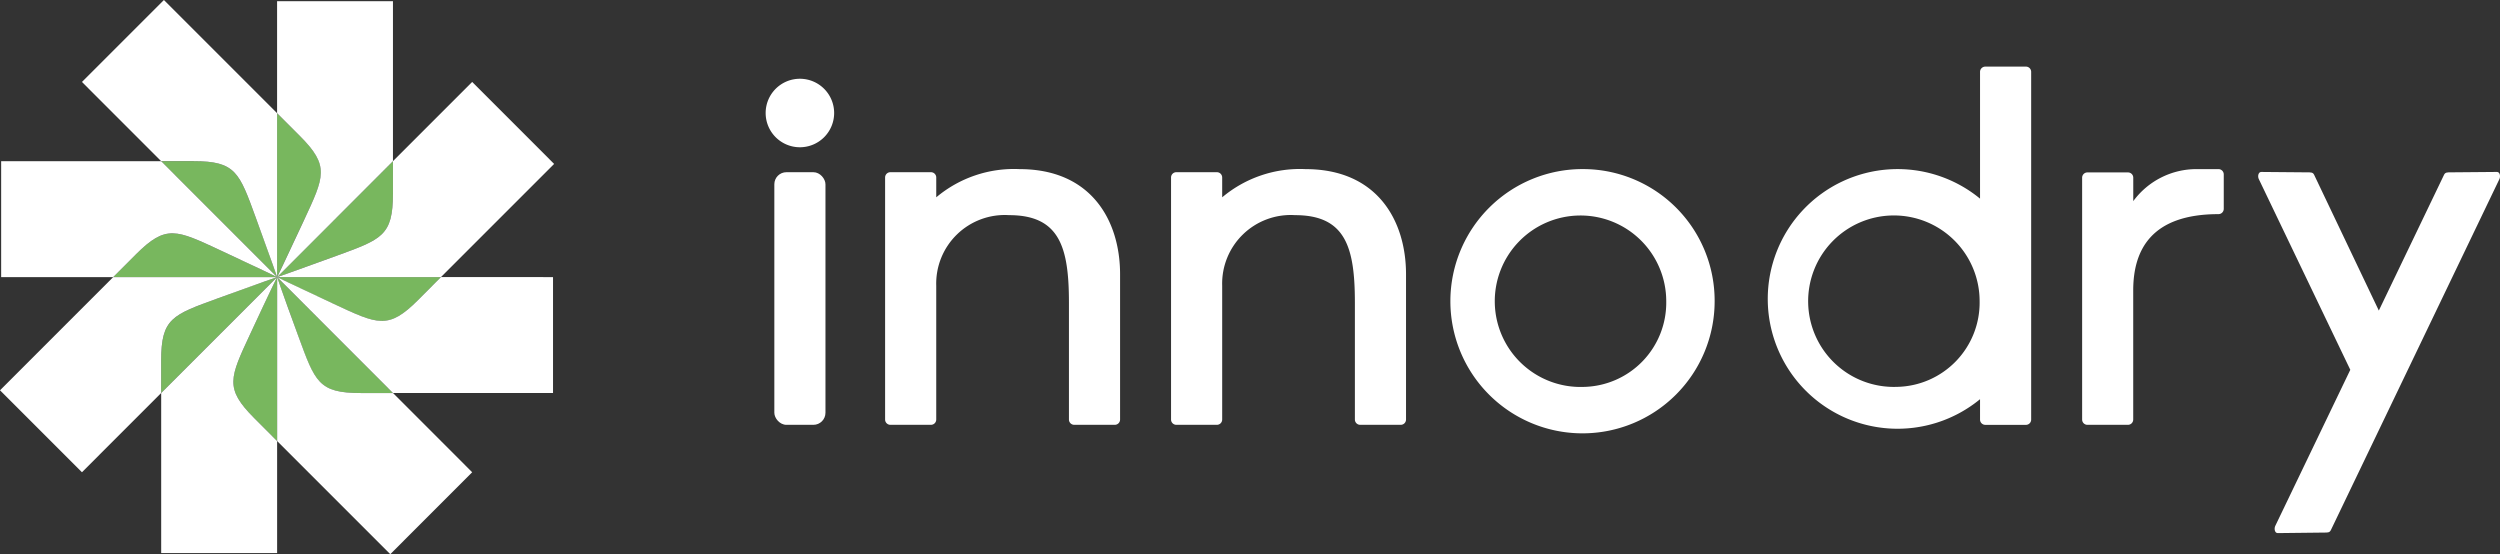<svg xmlns="http://www.w3.org/2000/svg" width="207.242" height="45.941" viewBox="0 0 207.242 45.941">
  <rect x="0" y="0" width="207.242" height="45.941" fill="#333333" stroke="none"/>
  <g id="Group_1766" data-name="Group 1766" transform="translate(-202 -55.298)">
    <path id="Path_14017" data-name="Path 14017" d="M671.089,49.586l-3.8.033c-.3,0-.48-.012-.584.206L661.3,61.078l-5.362-11.252c-.1-.218-.28-.206-.584-.206l-3.8-.033c-.25,0-.311.366-.207.584l7.588,15.818-6.225,12.951c-.1.218-.043.585.206.585l3.825-.043c.32,0,.48.012.584-.207L671.3,50.17c.1-.218.043-.584-.206-.584" transform="translate(-262.103 19.965)" fill="#fff"/>
    <path id="Path_14018" data-name="Path 14018" d="M611.807,48.771H610a6.5,6.5,0,0,0-5.258,2.654V49.483a.438.438,0,0,0-.438-.438h-3.363a.438.438,0,0,0-.438.438V69.531a.438.438,0,0,0,.438.438H604.3a.438.438,0,0,0,.438-.438v-10.7c0-3.37,1.508-6.328,7.067-6.328a.438.438,0,0,0,.438-.438V49.209a.438.438,0,0,0-.438-.438" transform="translate(-225.901 20.546)" fill="#fff"/>
    <path id="Path_14019" data-name="Path 14019" d="M530.794,19.208h-3.365a.437.437,0,0,0-.439.439V30.153a10.762,10.762,0,1,0,0,16.625v1.688a.437.437,0,0,0,.439.439h3.365a.433.433,0,0,0,.434-.439V19.647a.433.433,0,0,0-.434-.439m-10.7,26.548a7.107,7.107,0,1,1,6.861-7.1,6.984,6.984,0,0,1-6.861,7.1" transform="translate(-160.851 41.612)" fill="#fff"/>
    <path id="Path_14013" data-name="Path 14013" d="M348.888,48.776a10.011,10.011,0,0,0-6.91,2.337V49.469a.438.438,0,0,0-.438-.438h-3.363a.438.438,0,0,0-.438.438V69.534a.438.438,0,0,0,.438.438h3.363a.438.438,0,0,0,.438-.438v-11.1a5.687,5.687,0,0,1,6.041-5.843c4.218,0,4.96,2.713,4.96,7.271v9.672a.438.438,0,0,0,.438.438h3.363a.438.438,0,0,0,.438-.438V57.488c0-4.43-2.374-8.712-8.33-8.712" transform="translate(-38.663 20.542)" fill="#fff"/>
    <path id="Path_14014" data-name="Path 14014" d="M223.663,22.714a2.839,2.839,0,1,0,2.839,2.839,2.839,2.839,0,0,0-2.839-2.839" transform="translate(44.646 39.113)" fill="#fff"/>
    <path id="Path_14015" data-name="Path 14015" d="M266.422,48.776a10.012,10.012,0,0,0-6.91,2.337V49.469a.438.438,0,0,0-.438-.438H255.71a.438.438,0,0,0-.438.438V69.534a.438.438,0,0,0,.438.438h3.363a.438.438,0,0,0,.438-.438v-11.1a5.687,5.687,0,0,1,6.041-5.843c4.218,0,4.96,2.713,4.96,7.271v9.672a.438.438,0,0,0,.438.438h3.363a.438.438,0,0,0,.438-.438V57.488c0-4.43-2.374-8.712-8.33-8.712" transform="translate(20.1 20.542)" fill="#fff"/>
    <rect id="Rectangle_157173" data-name="Rectangle 157173" width="4.239" height="20.942" rx="1" transform="translate(266.19 69.573)" fill="#fff"/>
    <path id="Path_14016" data-name="Path 14016" d="M429.737,48.766a10.953,10.953,0,1,0,10.873,10.955,10.911,10.911,0,0,0-10.873-10.955m0,18.057a7.107,7.107,0,1,1,6.861-7.1,6.985,6.985,0,0,1-6.861,7.1" transform="translate(-96.472 20.549)" fill="#fff"/>
    <g id="Group_1740" data-name="Group 1740">
      <path id="Path_14024" data-name="Path 14024" d="M89.522,46.484v2.681c0,3.51-.921,3.79-4.711,5.174s-4.894,1.755-4.894,1.755Z" transform="translate(145.053 22.175)" fill="#78b75e"/>
      <path id="Path_14025" data-name="Path 14025" d="M93.5,79.917c-.931.935-1.63,1.635-1.89,1.9-2.483,2.483-3.332,2.025-6.991.328s-4.7-2.223-4.7-2.223Z" transform="translate(145.053 -1.648)" fill="#78b75e"/>
      <path id="Path_14027" data-name="Path 14027" d="M56.094,79.917l-9.61,9.61V86.846c0-3.51.926-3.79,4.711-5.174s4.9-1.755,4.9-1.755" transform="translate(168.877 -1.648)" fill="#78b75e"/>
      <path id="Path_14028" data-name="Path 14028" d="M46.232,70.926H32.645l1.895-1.895c2.483-2.483,3.332-2.025,6.986-.328s4.706,2.223,4.706,2.223" transform="translate(178.738 7.344)" fill="#78b75e"/>
      <path id="Path_14030" data-name="Path 14030" d="M89.522,89.527H86.846c-3.51,0-3.79-.926-5.174-4.716s-1.755-4.894-1.755-4.894Z" transform="translate(145.053 -1.648)" fill="#78b75e"/>
      <path id="Path_14031" data-name="Path 14031" d="M70.926,79.917V93.509c-.931-.935-1.635-1.639-1.895-1.9-2.483-2.483-2.025-3.332-.328-6.991s2.223-4.7,2.223-4.7" transform="translate(154.045 -1.648)" fill="#78b75e"/>
      <path id="Path_14033" data-name="Path 14033" d="M56.094,56.094l-9.61-9.61h2.681c3.51,0,3.785.926,5.174,4.716s1.755,4.894,1.755,4.894" transform="translate(168.877 22.175)" fill="#78b75e"/>
      <path id="Path_14034" data-name="Path 14034" d="M82.135,41.53c-1.7,3.655-2.218,4.7-2.218,4.7V32.644l1.9,1.895c2.478,2.483,2.025,3.332.323,6.991" transform="translate(145.053 32.038)" fill="#78b75e"/>
    </g>
    <g id="Group_1741" data-name="Group 1741">
      <path id="Path_14020" data-name="Path 14020" d="M89.522.335V13.6l-9.6,9.61s.521-1.047,2.218-4.7S84.29,14,81.812,11.516L79.917,9.621V.335Z" transform="translate(145.053 55.06)" fill="#fff"/>
      <path id="Path_14021" data-name="Path 14021" d="M54.2,91.609c.26.26.964.964,1.895,1.9v9.282h-9.61V89.527l9.61-9.61s-.526,1.046-2.223,4.7-2.155,4.508.328,6.991" transform="translate(168.877 -1.648)" fill="#fff"/>
      <path id="Path_14022" data-name="Path 14022" d="M102.791,79.917v9.61H89.522l-9.6-9.61s1.047.521,4.7,2.223,4.508,2.155,6.991-.328c.26-.26.96-.96,1.89-1.9Z" transform="translate(145.053 -1.648)" fill="#fff"/>
      <path id="Path_14023" data-name="Path 14023" d="M23.209,56.094s-1.046-.521-4.706-2.223-4.5-2.155-6.986.328L9.622,56.094H.335v-9.61H13.6Z" transform="translate(201.761 22.175)" fill="#fff"/>
      <path id="Path_14026" data-name="Path 14026" d="M102.882,30.43s-6.114,6.119-9.383,9.383H79.917s1.109-.371,4.894-1.755,4.711-1.663,4.711-5.173V30.2l6.567-6.567Z" transform="translate(145.053 38.457)" fill="#fff"/>
      <path id="Path_14029" data-name="Path 14029" d="M22.97,79.917s-1.109.371-4.9,1.755-4.711,1.664-4.711,5.174v2.681L6.794,96.094,0,89.3l9.383-9.383Z" transform="translate(202 -1.648)" fill="#fff"/>
      <path id="Path_14032" data-name="Path 14032" d="M96.089,96.094,89.3,102.887l-9.378-9.378V79.917s.366,1.109,1.755,4.894,1.664,4.716,5.174,4.716h2.676Z" transform="translate(145.053 -1.648)" fill="#fff"/>
      <path id="Path_14035" data-name="Path 14035" d="M39.813,9.382V22.969s-.371-1.109-1.755-4.894-1.664-4.716-5.174-4.716H30.2L23.636,6.793,30.43,0l9.383,9.383" transform="translate(185.158 55.299)" fill="#fff"/>
    </g>
  </g>
</svg>
